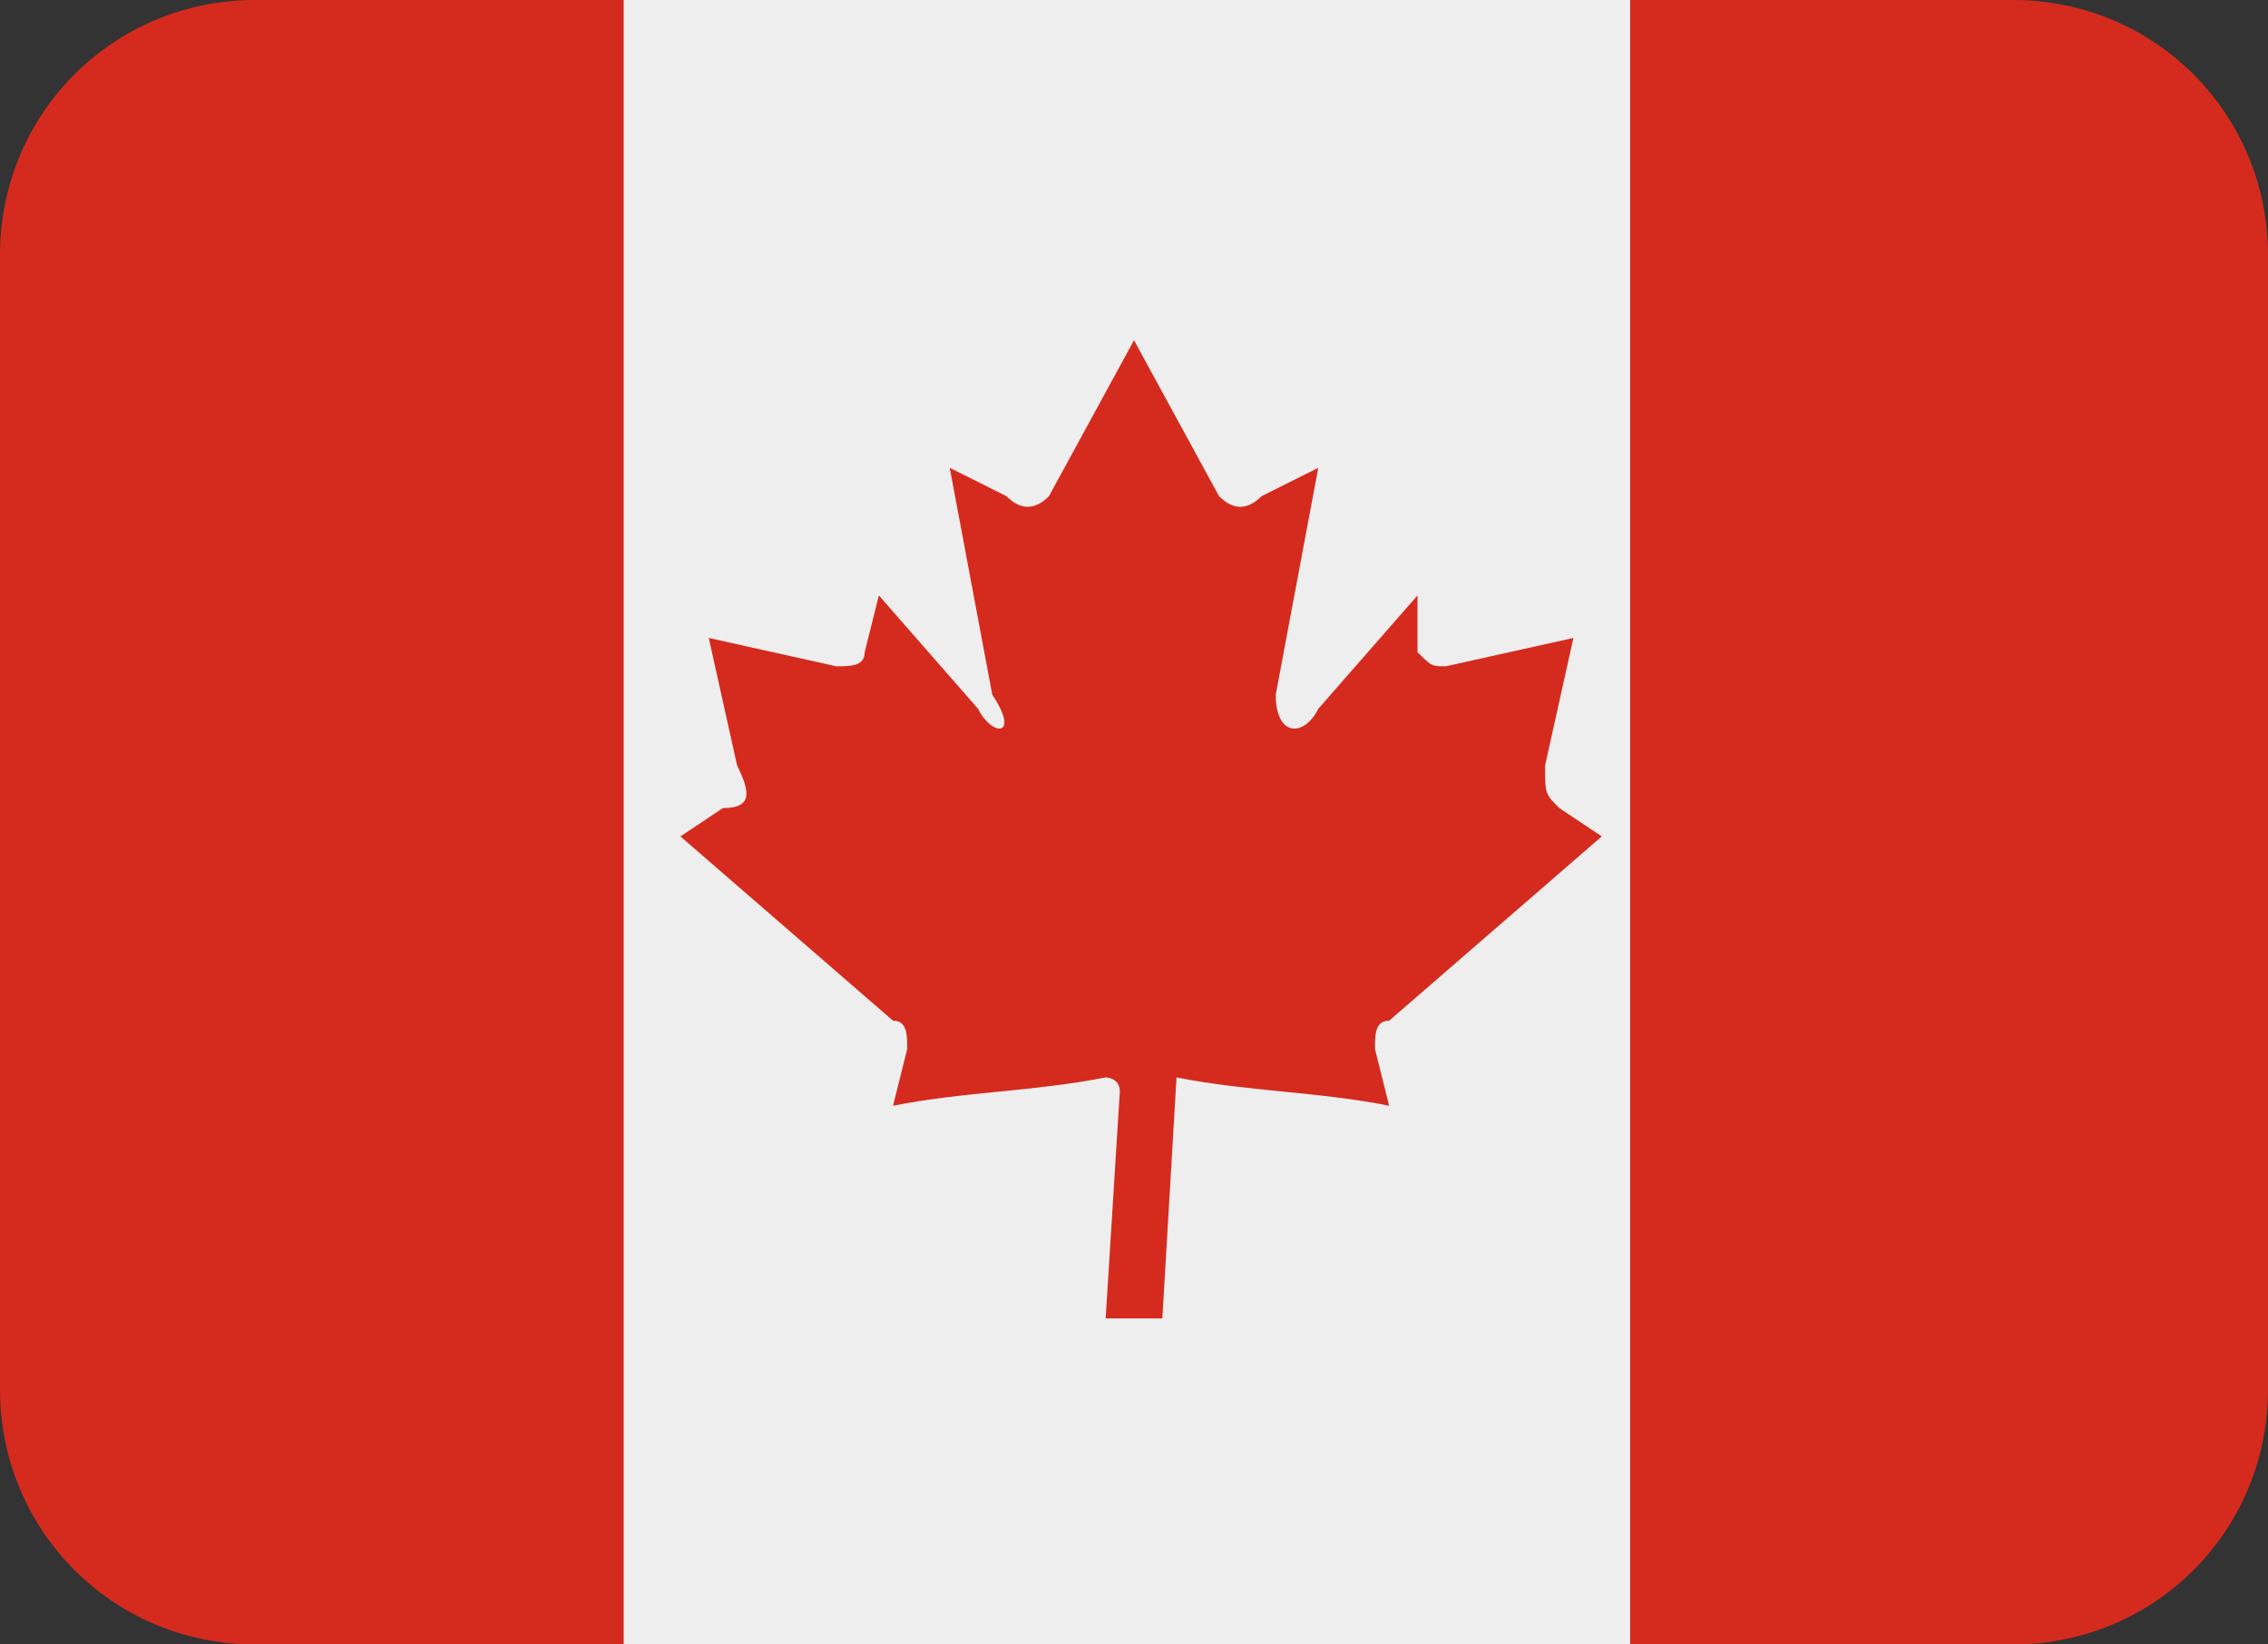 <svg xmlns="http://www.w3.org/2000/svg" id="Layer_1" width="20" height="14.5" x="0" y="0" version="1.1" xml:space="preserve"><rect width="100%" height="100%" fill="#333333" stroke="none"/><style>.st0{fill:#d52b1e}</style><path d="M1.8 36c-1 0-1.8-.8-1.8-1.8v-8c0-1 .8-1.8 1.8-1.8h2.7V36c-.1 0-2.7 0-2.7 0zM14.2 36h-2.7V24.4h2.7c1 0 1.8.8 1.8 1.8v8c0 1-.8 1.8-1.8 1.8" class="st0" transform="matrix(1.25 0 0 -1.25 0 45)"/><path fill="#eee" d="M4.4 24.4h7.1V36H4.4V24.4z" transform="matrix(1.25 0 0 -1.25 0 45)"/><path d="M8.3 28.4c.5-.1 1-.1 1.5-.2l-.1.4c0 .1 0 .2.1.2l1.5 1.3-.3.2c-.1.1-.1.1-.1.3l.2.9-.9-.2c-.1 0-.1 0-.2.1v.4l-.7-.8c-.1-.2-.3-.2-.3.1l.3 1.6-.4-.2c-.1-.1-.2-.1-.3 0L8 33.6l-.6-1.1c-.1-.1-.2-.1-.3 0l-.4.2.3-1.6c.2-.3 0-.3-.1-.1l-.7.8-.1-.4c0-.1-.1-.1-.2-.1l-.9.2.2-.9c.1-.2.1-.3-.1-.3l-.3-.2 1.5-1.3c.1 0 .1-.1.1-.2l-.1-.4c.5.1 1 .1 1.5.2 0 0 .1 0 .1-.1l-.1-1.6h.4l.1 1.7c-.1 0-.1 0 0 0" class="st0" transform="matrix(1.25 0 0 -1.25 0 45)"/></svg>
